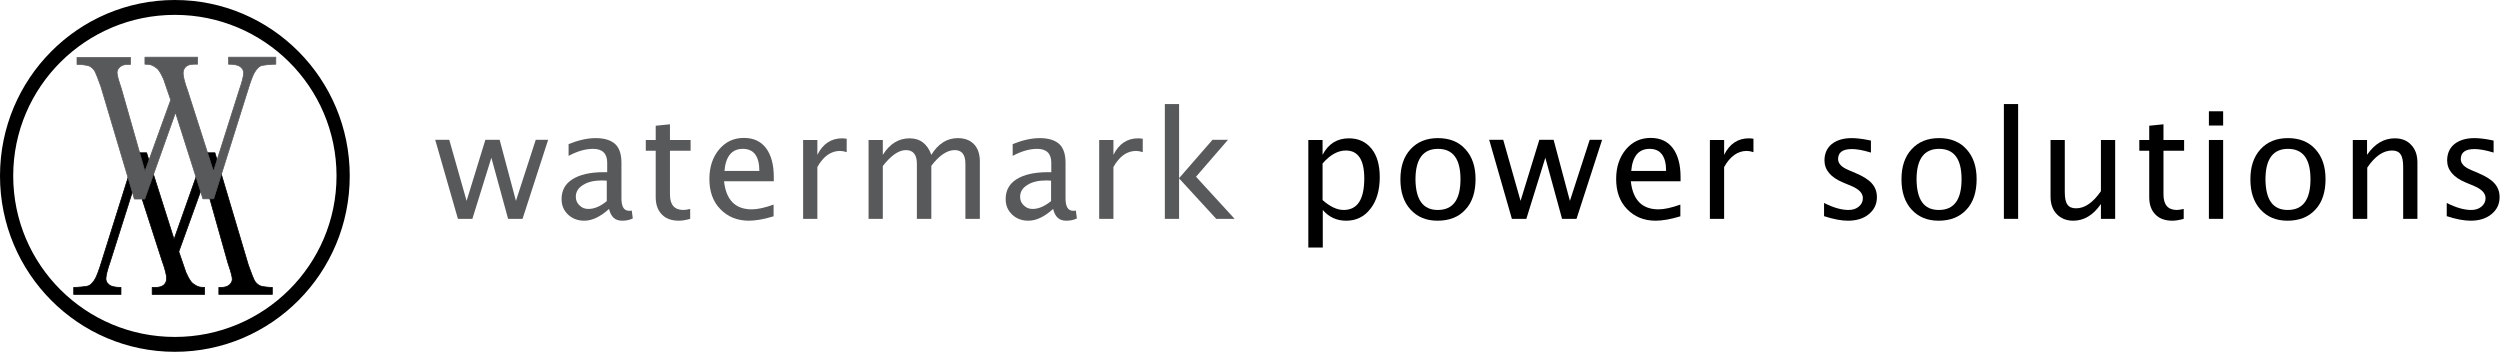 <?xml version="1.0" encoding="utf-8"?>
<!-- Generator: Adobe Illustrator 18.1.1, SVG Export Plug-In . SVG Version: 6.00 Build 0)  -->
<!DOCTYPE svg PUBLIC "-//W3C//DTD SVG 1.1//EN" "http://www.w3.org/Graphics/SVG/1.1/DTD/svg11.dtd">
<svg version="1.1" id="WatermarkPowerKv2_xA0_Image_1_"
	 xmlns="http://www.w3.org/2000/svg" xmlns:xlink="http://www.w3.org/1999/xlink" x="0px" y="0px" viewBox="0 0 1210.9 170.3"
	 enable-background="new 0 0 1210.9 170.3" xml:space="preserve">
<g>
	<g>
		<path stroke="#000000" stroke-width="0.35" stroke-linejoin="round" stroke-miterlimit="10" d="M35.7,142.6v-3.4
			c1.7,0,6.4-0.3,7.5-0.9c1.1-0.6,2.1-1.8,3-3.4c0.6-1.1,1.7-3.8,3-8.1l16.6-52.8h5.2l13.3,41.9l14.8-41.9h5l16.2,54.4
			c1.5,4.1,2.4,6.5,2.8,7.2c0.6,1.2,1.5,2.1,2.6,2.7c1.1,0.6,4.3,0.9,6.2,0.9v3.4h-25.9v-3.4h1.2c1.7,0,3-0.4,3.9-1.2
			c0.9-0.8,1.4-1.7,1.4-2.8c0-1.1-0.7-3.7-2.1-7.8L99.1,87.3l-12.5,34.6l1.9,5.5l1.5,4.4c0.7,1.6,1.4,3,2.3,4.3
			c0.4,0.6,0.9,1.1,1.5,1.5c0.8,0.6,1.6,1,2.4,1.3c0.6,0.2,1.6,0.3,2.9,0.3v3.4H73.7v-3.4h1.7c1.8,0,3.1-0.4,4-1.2
			c0.8-0.8,1.3-1.8,1.3-3.1c0-1.6-0.7-4.5-2.2-8.6L65.9,87.3l-12.5,39.4c-1.4,4-2.1,6.8-2.1,8.3c0,0.7,0.2,1.4,0.7,2.1
			c0.5,0.6,1.1,1.1,1.8,1.4c1.2,0.5,2.8,0.7,4.8,0.7v3.4H35.7z"/>
	</g>
	<g>
		<path fill="#58595B" stroke="#58595B" stroke-width="0.35" stroke-linejoin="round" stroke-miterlimit="10" d="M133.6,27.7v3.4
			c-1.7,0-6.4,0.3-7.5,0.9c-1.1,0.6-2.1,1.8-3,3.4c-0.6,1.1-1.7,3.8-3,8.1l-16.6,52.8h-5.2L85,54.5L70.1,96.4h-5L48.9,42
			c-1.5-4.1-2.4-6.5-2.8-7.2c-0.6-1.2-1.5-2.1-2.6-2.7c-1.1-0.6-4.3-0.9-6.2-0.9v-3.4h25.9v3.4h-1.2c-1.7,0-3,0.4-3.9,1.2
			c-0.9,0.8-1.4,1.7-1.4,2.8c0,1.1,0.7,3.7,2.1,7.8L70.2,83l12.5-34.6l-1.9-5.5l-1.5-4.4c-0.7-1.6-1.4-3-2.3-4.3
			c-0.4-0.6-0.9-1.1-1.5-1.5c-0.8-0.6-1.6-1-2.4-1.3c-0.6-0.2-1.6-0.3-2.9-0.3v-3.4h25.5v3.4h-1.7c-1.8,0-3.1,0.4-4,1.2
			c-0.8,0.8-1.3,1.8-1.3,3.1c0,1.6,0.7,4.5,2.2,8.6L103.4,83l12.5-39.4c1.4-4,2.1-6.8,2.1-8.3c0-0.7-0.2-1.4-0.7-2.1
			c-0.5-0.6-1.1-1.1-1.8-1.4c-1.2-0.5-2.8-0.7-4.8-0.7v-3.4H133.6z"/>
	</g>
</g>
<g>
	<g>
		<path d="M84.7,0C37.9,0,0,38.1,0,85.2s37.9,85.2,84.7,85.2s84.7-38.1,84.7-85.2S131.4,0,84.7,0z M84.7,163.2
			c-43.3,0-78.3-34.9-78.3-78s35.1-78,78.3-78s78.3,34.9,78.3,78S127.9,163.2,84.7,163.2z"/>
	</g>
	<g>
		<path fill="#58595B" d="M221.8,106l-11-38.3h6.8l8.4,29.6l9.1-29.6h6.9l7.9,29.6l9.6-29.6h6L253.1,106h-7L238,76.4l-9.2,29.6
			H221.8z"/>
		<path fill="#58595B" d="M295,101.2c-4.2,3.8-8.2,5.7-12,5.7c-3.2,0-5.8-1-7.9-3c-2.1-2-3.1-4.5-3.1-7.5c0-4.2,1.8-7.4,5.3-9.6
			c3.5-2.2,8.5-3.4,15.1-3.4h1.7v-4.6c0-4.4-2.3-6.7-6.8-6.7c-3.7,0-7.6,1.1-11.9,3.4v-5.7c4.7-1.9,9.1-2.9,13.1-2.9
			c4.3,0,7.4,1,9.5,2.9c2,1.9,3,4.9,3,9v17.3c0,4,1.2,6,3.7,6c0.3,0,0.8,0,1.3-0.1l0.5,3.8c-1.6,0.8-3.3,1.1-5.2,1.1
			C297.9,106.9,295.9,105,295,101.2z M293.9,97.4v-9.9l-2.3-0.1c-3.8,0-6.9,0.7-9.2,2.2c-2.3,1.4-3.5,3.3-3.5,5.7
			c0,1.7,0.6,3.1,1.8,4.2c1.2,1.2,2.6,1.7,4.3,1.7C287.8,101.2,290.8,100,293.9,97.4z"/>
		<path fill="#58595B" d="M328.8,106.9c-3.5,0-6.3-1-8.2-3c-2-2-3-4.8-3-8.4V73h-4.8v-5.2h4.8v-6.9l6.9-0.7v7.6h10V73h-10v21.2
			c0,5,2.2,7.5,6.5,7.5c0.9,0,2-0.2,3.3-0.5v4.8C332.2,106.6,330.4,106.9,328.8,106.9z"/>
		<path fill="#58595B" d="M374.6,104.8c-4.6,1.4-8.6,2.1-11.9,2.1c-5.6,0-10.2-1.9-13.8-5.6c-3.6-3.7-5.3-8.6-5.3-14.6
			c0-5.8,1.6-10.6,4.7-14.3c3.1-3.7,7.1-5.6,12-5.6c4.6,0,8.2,1.6,10.7,4.9c2.5,3.3,3.8,8,3.8,14l0,2.1h-24.1
			c1,9.1,5.5,13.6,13.4,13.6c2.9,0,6.4-0.8,10.6-2.3V104.8z M350.9,82.8h16.9c0-7.1-2.7-10.7-8-10.7
			C354.5,72.1,351.5,75.7,350.9,82.8z"/>
		<path fill="#58595B" d="M389,106V67.8h6.9v7.2c2.7-5.4,6.7-8,12-8c0.7,0,1.4,0.1,2.2,0.2v6.5c-1.2-0.4-2.3-0.6-3.2-0.6
			c-4.4,0-8.1,2.6-11,7.8V106H389z"/>
		<path fill="#58595B" d="M420.7,106V67.8h6.9v7.2c3.4-5.4,7.7-8,13-8c5.1,0,8.6,2.7,10.5,8c3.3-5.4,7.6-8.1,12.8-8.1
			c3.4,0,6,1,7.9,3c1.9,2,2.8,4.8,2.8,8.3V106h-7V79.3c0-4.4-1.7-6.6-5.2-6.6c-3.6,0-7.4,2.5-11.3,7.6V106h-7V79.3
			c0-4.4-1.8-6.6-5.3-6.6c-3.5,0-7.2,2.6-11.2,7.7V106H420.7z"/>
		<path fill="#58595B" d="M510.1,101.2c-4.2,3.8-8.2,5.7-12,5.7c-3.2,0-5.8-1-7.9-3c-2.1-2-3.1-4.5-3.1-7.5c0-4.2,1.8-7.4,5.3-9.6
			c3.5-2.2,8.5-3.4,15.1-3.4h1.7v-4.6c0-4.4-2.3-6.7-6.8-6.7c-3.7,0-7.6,1.1-11.9,3.4v-5.7c4.7-1.9,9.1-2.9,13.1-2.9
			c4.3,0,7.4,1,9.5,2.9c2,1.9,3,4.9,3,9v17.3c0,4,1.2,6,3.7,6c0.3,0,0.8,0,1.3-0.1l0.5,3.8c-1.6,0.8-3.3,1.1-5.2,1.1
			C513,106.9,511,105,510.1,101.2z M509.1,97.4v-9.9l-2.3-0.1c-3.8,0-6.9,0.7-9.2,2.2c-2.3,1.4-3.5,3.3-3.5,5.7
			c0,1.7,0.6,3.1,1.8,4.2c1.2,1.2,2.6,1.7,4.3,1.7C502.9,101.2,505.9,100,509.1,97.4z"/>
		<path fill="#58595B" d="M532.4,106V67.8h6.9v7.2c2.7-5.4,6.7-8,12-8c0.7,0,1.4,0.1,2.2,0.2v6.5c-1.2-0.4-2.3-0.6-3.2-0.6
			c-4.4,0-8.1,2.6-11,7.8V106H532.4z"/>
		<path fill="#58595B" d="M564.2,106V50.4h6.9v35.9l16.2-18.6h7.5l-15.5,17.9L598,106h-8.9l-18-19.6V106H564.2z"/>
		<path d="M633.7,119.9V67.8h6.9v7.2c2.8-5.4,7.1-8,12.8-8c4.6,0,8.2,1.7,10.9,5s4,8,4,13.8c0,6.3-1.5,11.5-4.5,15.3
			c-3,3.9-6.9,5.8-11.8,5.8c-4.5,0-8.3-1.7-11.3-5.2v18.2H633.7z M640.6,96.9c3.6,3.2,7,4.8,10.2,4.8c6.7,0,10-5.1,10-15.3
			c0-9-3-13.5-8.9-13.5c-3.9,0-7.7,2.1-11.3,6.3V96.9z"/>
		<path d="M696.3,106.9c-5.5,0-9.8-1.8-13.1-5.4c-3.3-3.6-4.9-8.5-4.9-14.6c0-6.2,1.6-11,4.9-14.6c3.3-3.6,7.7-5.4,13.3-5.4
			c5.6,0,10.1,1.8,13.3,5.4c3.3,3.6,4.9,8.4,4.9,14.5c0,6.2-1.6,11.2-4.9,14.7C706.6,105.1,702,106.9,696.3,106.9z M696.4,101.7
			c7.4,0,11-5,11-14.9c0-9.8-3.6-14.7-10.9-14.7c-7.2,0-10.9,4.9-10.9,14.8C685.7,96.8,689.3,101.7,696.4,101.7z"/>
		<path d="M732.3,106l-11-38.3h6.8l8.4,29.6l9.1-29.6h6.9l7.9,29.6l9.6-29.6h6L763.6,106h-7l-8.1-29.6l-9.2,29.6H732.3z"/>
		<path d="M813.8,104.8c-4.6,1.4-8.6,2.1-11.9,2.1c-5.6,0-10.2-1.9-13.8-5.6c-3.6-3.7-5.3-8.6-5.3-14.6c0-5.8,1.6-10.6,4.7-14.3
			c3.1-3.7,7.1-5.6,12-5.6c4.6,0,8.2,1.6,10.7,4.9c2.5,3.3,3.8,8,3.8,14l0,2.1h-24.1c1,9.1,5.5,13.6,13.4,13.6
			c2.9,0,6.4-0.8,10.6-2.3V104.8z M790.1,82.8H807c0-7.1-2.7-10.7-8-10.7C793.7,72.1,790.7,75.7,790.1,82.8z"/>
		<path d="M828.2,106V67.8h6.9v7.2c2.7-5.4,6.7-8,12-8c0.7,0,1.4,0.1,2.2,0.2v6.5c-1.2-0.4-2.3-0.6-3.2-0.6c-4.4,0-8.1,2.6-11,7.8
			V106H828.2z"/>
		<path d="M895.1,106.9c-3.2,0-7-0.7-11.6-2.2v-6.4c4.5,2.3,8.5,3.4,11.8,3.4c2,0,3.7-0.5,5-1.6c1.3-1.1,2-2.4,2-4.1
			c0-2.4-1.8-4.3-5.5-5.9l-4.1-1.7c-6-2.5-9-6.1-9-10.7c0-3.3,1.2-6,3.5-7.9c2.4-1.9,5.6-2.9,9.7-2.9c2.1,0,4.8,0.3,7.9,0.9l1.4,0.3
			v5.8c-3.9-1.2-7-1.7-9.2-1.7c-4.5,0-6.7,1.6-6.7,4.9c0,2.1,1.7,3.9,5.1,5.3l3.3,1.4c3.8,1.6,6.5,3.3,8,5.1c1.6,1.8,2.4,4,2.4,6.6
			c0,3.4-1.3,6.1-4,8.3C902.7,105.8,899.3,106.9,895.1,106.9z"/>
		<path d="M939,106.9c-5.5,0-9.8-1.8-13.1-5.4c-3.3-3.6-4.9-8.5-4.9-14.6c0-6.2,1.6-11,4.9-14.6c3.3-3.6,7.7-5.4,13.3-5.4
			s10.1,1.8,13.3,5.4c3.3,3.6,4.9,8.4,4.9,14.5c0,6.2-1.6,11.2-4.9,14.7C949.2,105.1,944.7,106.9,939,106.9z M939.1,101.7
			c7.4,0,11-5,11-14.9c0-9.8-3.6-14.7-10.9-14.7c-7.2,0-10.9,4.9-10.9,14.8C928.4,96.8,931.9,101.7,939.1,101.7z"/>
		<path d="M970.6,106V50.4h6.9V106H970.6z"/>
		<path d="M1017.6,106v-7.2c-3.7,5.4-8.2,8.1-13.4,8.1c-3.3,0-6-1.1-8-3.2c-2-2.1-3-4.9-3-8.5V67.8h6.9V93c0,2.9,0.4,4.9,1.3,6.1
			c0.8,1.2,2.2,1.8,4.2,1.8c4.2,0,8.2-2.8,12-8.3V67.8h6.9V106H1017.6z"/>
		<path d="M1052.2,106.9c-3.5,0-6.3-1-8.2-3c-2-2-3-4.8-3-8.4V73h-4.8v-5.2h4.8v-6.9l6.9-0.7v7.6h10V73h-10v21.2
			c0,5,2.2,7.5,6.5,7.5c0.9,0,2-0.2,3.3-0.5v4.8C1055.6,106.6,1053.7,106.9,1052.2,106.9z"/>
		<path d="M1069.9,60.8v-6.9h6.9v6.9H1069.9z M1069.9,106V67.8h6.9V106H1069.9z"/>
		<path d="M1108,106.9c-5.5,0-9.8-1.8-13.1-5.4c-3.3-3.6-4.9-8.5-4.9-14.6c0-6.2,1.6-11,4.9-14.6c3.3-3.6,7.7-5.4,13.3-5.4
			s10.1,1.8,13.3,5.4c3.3,3.6,4.9,8.4,4.9,14.5c0,6.2-1.6,11.2-4.9,14.7C1118.2,105.1,1113.7,106.9,1108,106.9z M1108.1,101.7
			c7.4,0,11-5,11-14.9c0-9.8-3.6-14.7-10.9-14.7c-7.2,0-10.9,4.9-10.9,14.8C1097.4,96.8,1100.9,101.7,1108.1,101.7z"/>
		<path d="M1139.6,106V67.8h6.9v7.2c3.7-5.4,8.2-8,13.5-8c3.3,0,6,1.1,7.9,3.2c2,2.1,3,4.9,3,8.5V106h-6.9V80.8
			c0-2.8-0.4-4.9-1.3-6.1c-0.8-1.2-2.2-1.8-4.1-1.8c-4.3,0-8.3,2.8-12,8.3V106H1139.6z"/>
		<path d="M1196.7,106.9c-3.2,0-7-0.7-11.6-2.2v-6.4c4.5,2.3,8.5,3.4,11.8,3.4c2,0,3.7-0.5,5-1.6c1.3-1.1,2-2.4,2-4.1
			c0-2.4-1.8-4.3-5.5-5.9l-4.1-1.7c-6-2.5-9-6.1-9-10.7c0-3.3,1.2-6,3.5-7.9c2.4-1.9,5.6-2.9,9.7-2.9c2.1,0,4.8,0.3,7.9,0.9l1.4,0.3
			v5.8c-3.9-1.2-7-1.7-9.2-1.7c-4.5,0-6.7,1.6-6.7,4.9c0,2.1,1.7,3.9,5.1,5.3l3.3,1.4c3.8,1.6,6.5,3.3,8,5.1c1.6,1.8,2.4,4,2.4,6.6
			c0,3.4-1.3,6.1-4,8.3C1204.2,105.8,1200.9,106.9,1196.7,106.9z"/>
	</g>
</g>
</svg>
